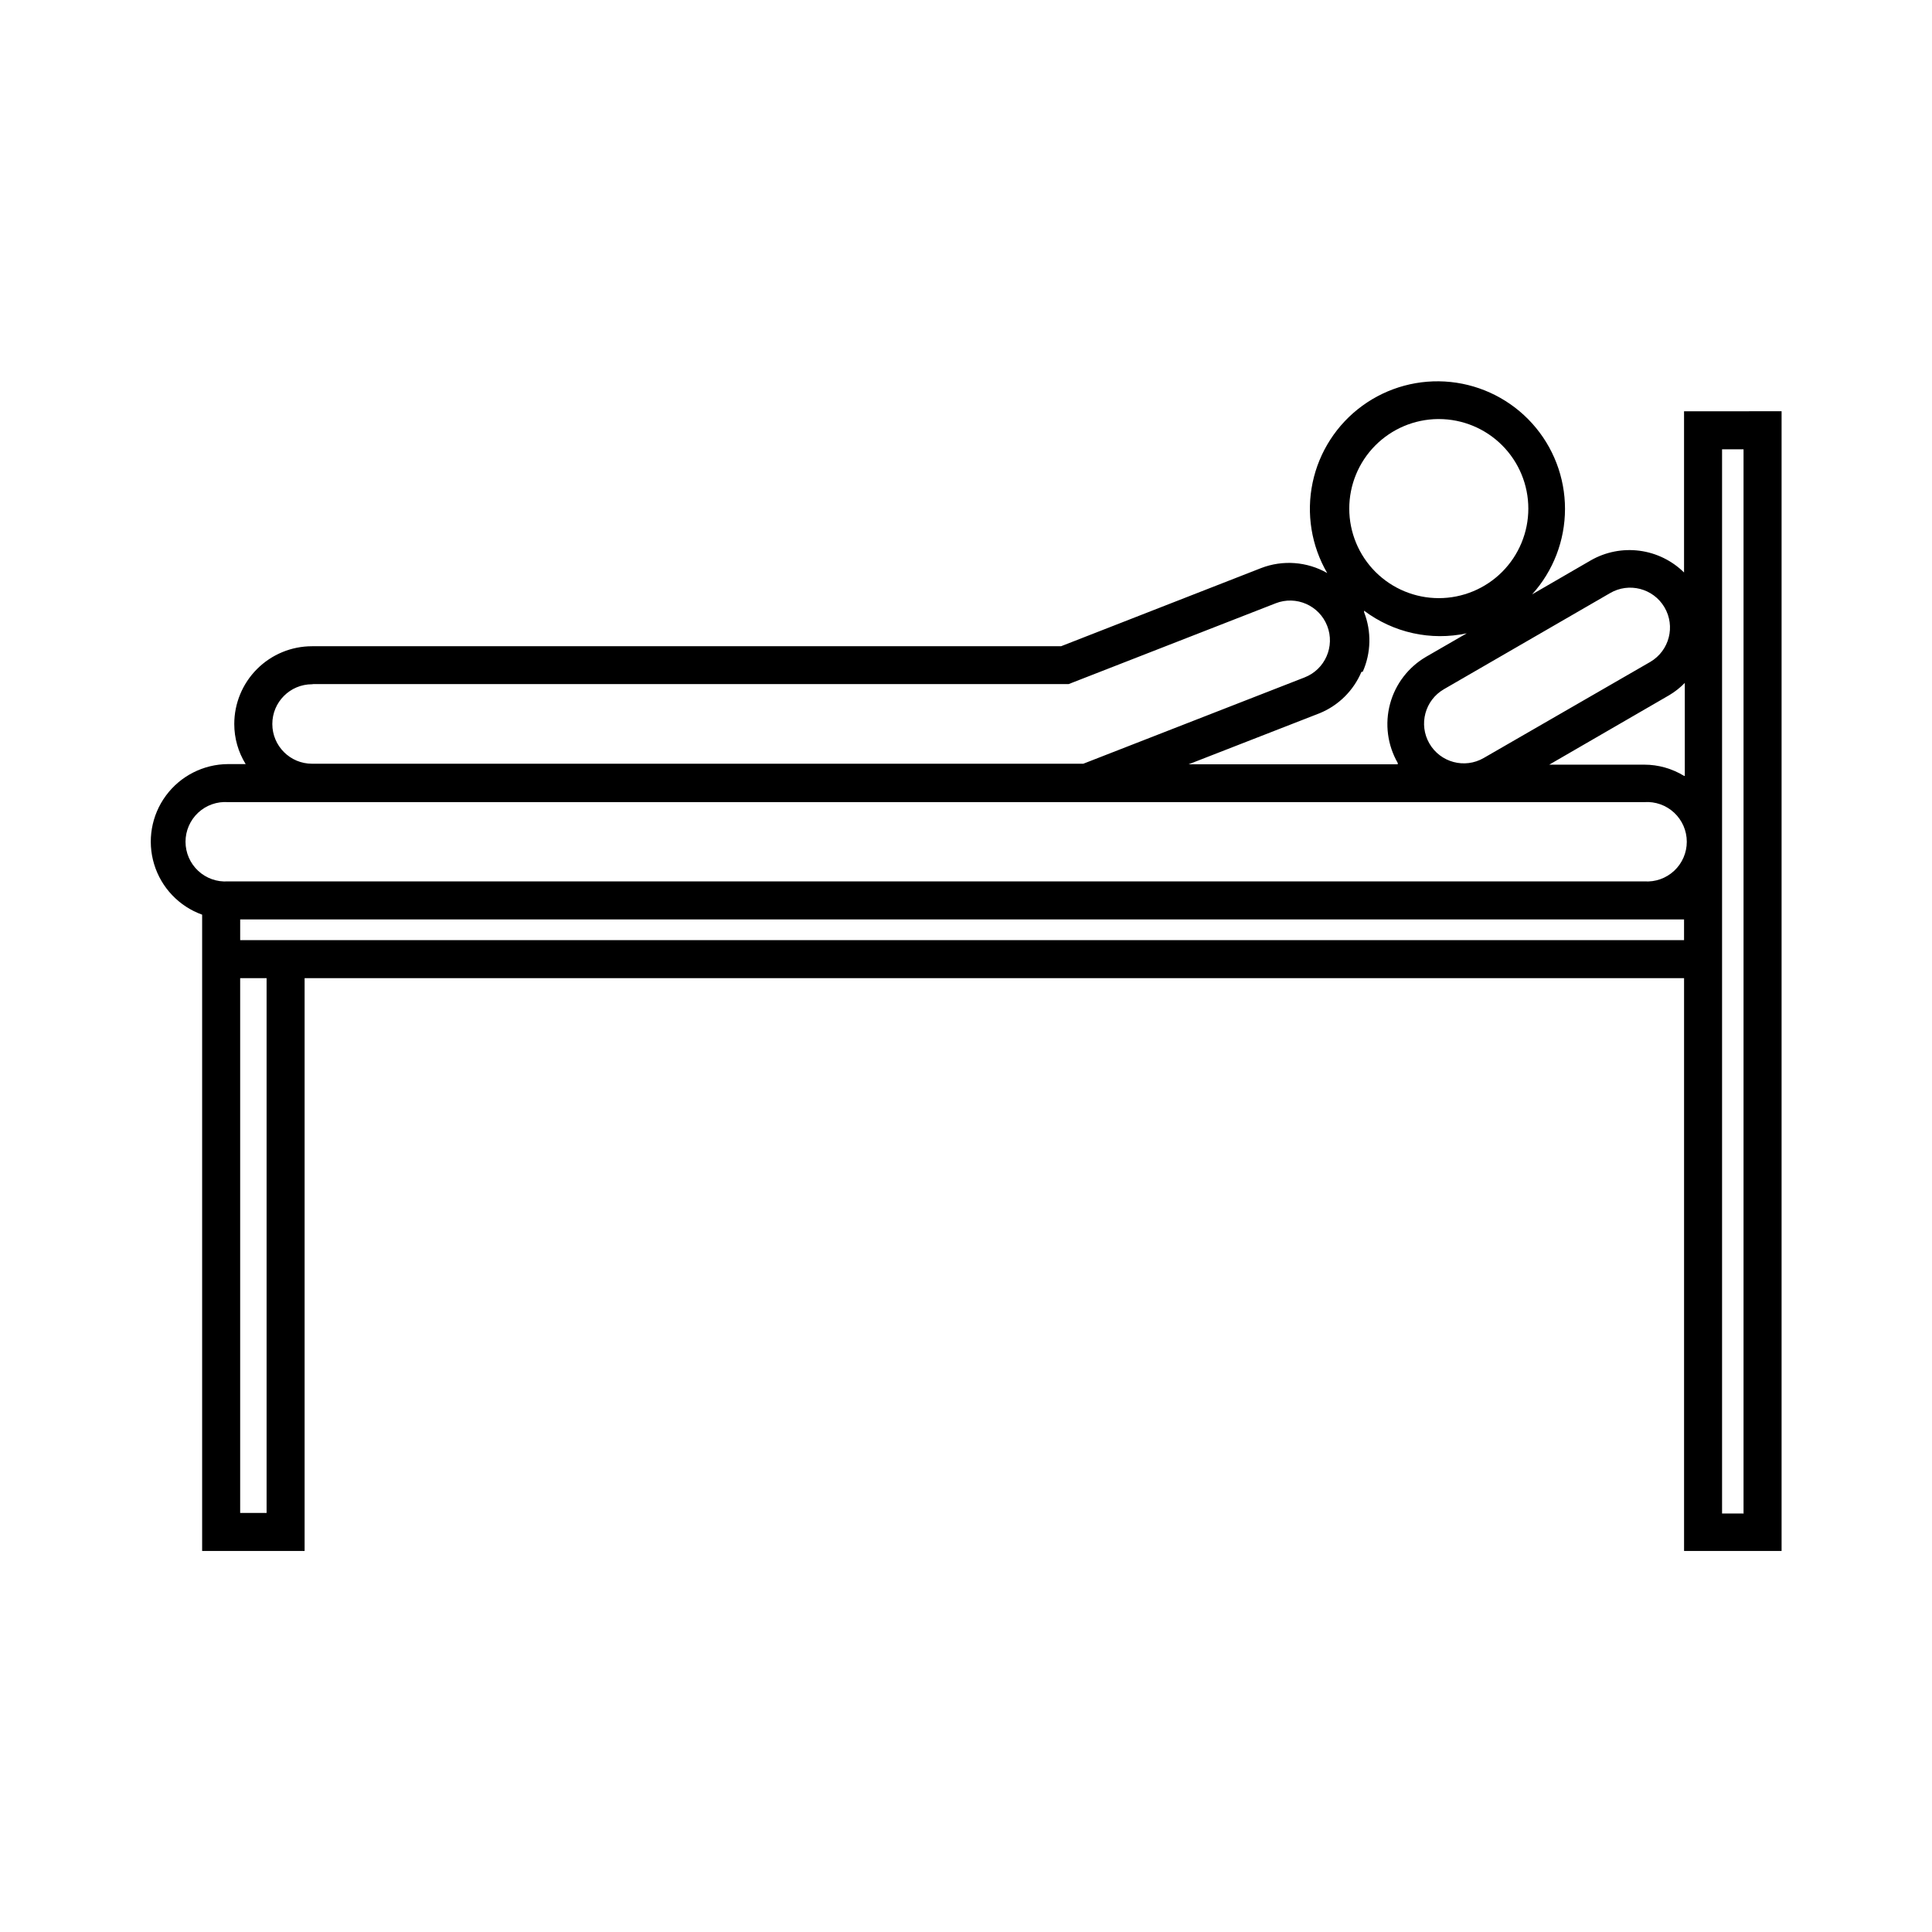 <?xml version="1.0" encoding="UTF-8"?>
<!-- Uploaded to: SVG Repo, www.svgrepo.com, Generator: SVG Repo Mixer Tools -->
<svg fill="#000000" width="800px" height="800px" version="1.1" viewBox="144 144 512 512" xmlns="http://www.w3.org/2000/svg">
 <path d="m590.29 252.99v42.723c-3.203-3.156-7.348-5.18-11.805-5.762s-8.98 0.309-12.883 2.535l-15.566 9.02h-0.004c5.606-6.207 8.707-14.273 8.711-22.637 0.004-8.363-3.094-16.43-8.691-22.645-5.598-6.211-13.301-10.129-21.621-10.996-8.316-0.863-16.66 1.387-23.418 6.316-6.754 4.93-11.445 12.188-13.16 20.375-1.715 8.184-0.336 16.715 3.871 23.941-5.352-3.047-11.789-3.527-17.531-1.309l-53.004 20.707h-198.5c-5.465 0-10.707 2.172-14.57 6.035-3.863 3.863-6.035 9.105-6.035 14.57-0.004 3.758 1.043 7.438 3.023 10.629h-4.688c-6.492 0.031-12.594 3.129-16.449 8.355-3.856 5.227-5.012 11.969-3.121 18.184s6.606 11.168 12.719 13.363v168.62h27.156v-151.8h365.57v151.8h25.844v-302.03zm-19.648 48.215c5.019-2.965 11.496-1.297 14.457 3.727 2.965 5.023 1.293 11.496-3.727 14.461l-44.184 25.492c-5.039 2.906-11.477 1.18-14.387-3.856-2.906-5.035-1.18-11.477 3.856-14.383zm-45.344-46.148v-0.004c6.293 0 12.328 2.5 16.777 6.953 4.449 4.449 6.949 10.484 6.949 16.777s-2.5 12.328-6.949 16.781c-4.449 4.449-10.484 6.949-16.777 6.949s-12.328-2.5-16.781-6.949c-4.449-4.453-6.949-10.488-6.949-16.781 0-6.25 2.465-12.246 6.859-16.691 4.398-4.441 10.367-6.973 16.617-7.039zm-20.152 66.957v-0.004c2.215-5 2.34-10.676 0.352-15.77v-0.402c7.769 5.852 17.695 8.043 27.207 5.996l-10.73 6.195c-4.731 2.742-8.184 7.242-9.598 12.523-1.418 5.277-0.684 10.902 2.039 15.641v0.352h-55.418l34.762-13.551c4.973-2.051 8.938-5.981 11.031-10.934zm-278.1 3.273h200.16l54.863-21.41 0.004-0.004c5.426-2.113 11.539 0.57 13.652 5.996 2.113 5.426-0.57 11.539-5.996 13.652l-58.645 22.875h-204.39c-5.816 0-10.527-4.715-10.527-10.531 0-5.816 4.711-10.531 10.527-10.531zm-12.395 219.66h-7.004v-141.72h7.004zm375.64-151.8h-382.64v-5.492h382.64zm-10.531-15.566-375.34-0.004c-2.91 0.203-5.777-0.812-7.91-2.805-2.133-1.992-3.344-4.781-3.344-7.699s1.211-5.707 3.344-7.699c2.133-1.992 5-3.008 7.91-2.805h375.34c2.91-0.203 5.777 0.812 7.91 2.805 2.137 1.992 3.348 4.781 3.348 7.699s-1.211 5.707-3.348 7.699c-2.133 1.992-5 3.008-7.91 2.805zm10.531-27.965c-3.172-1.941-6.816-2.973-10.531-2.973h-25.191l31.84-18.438c1.496-0.895 2.867-1.98 4.082-3.227v24.637zm15.82 195.48h-5.746v-282.03h5.691v281.88z"/>
</svg>
